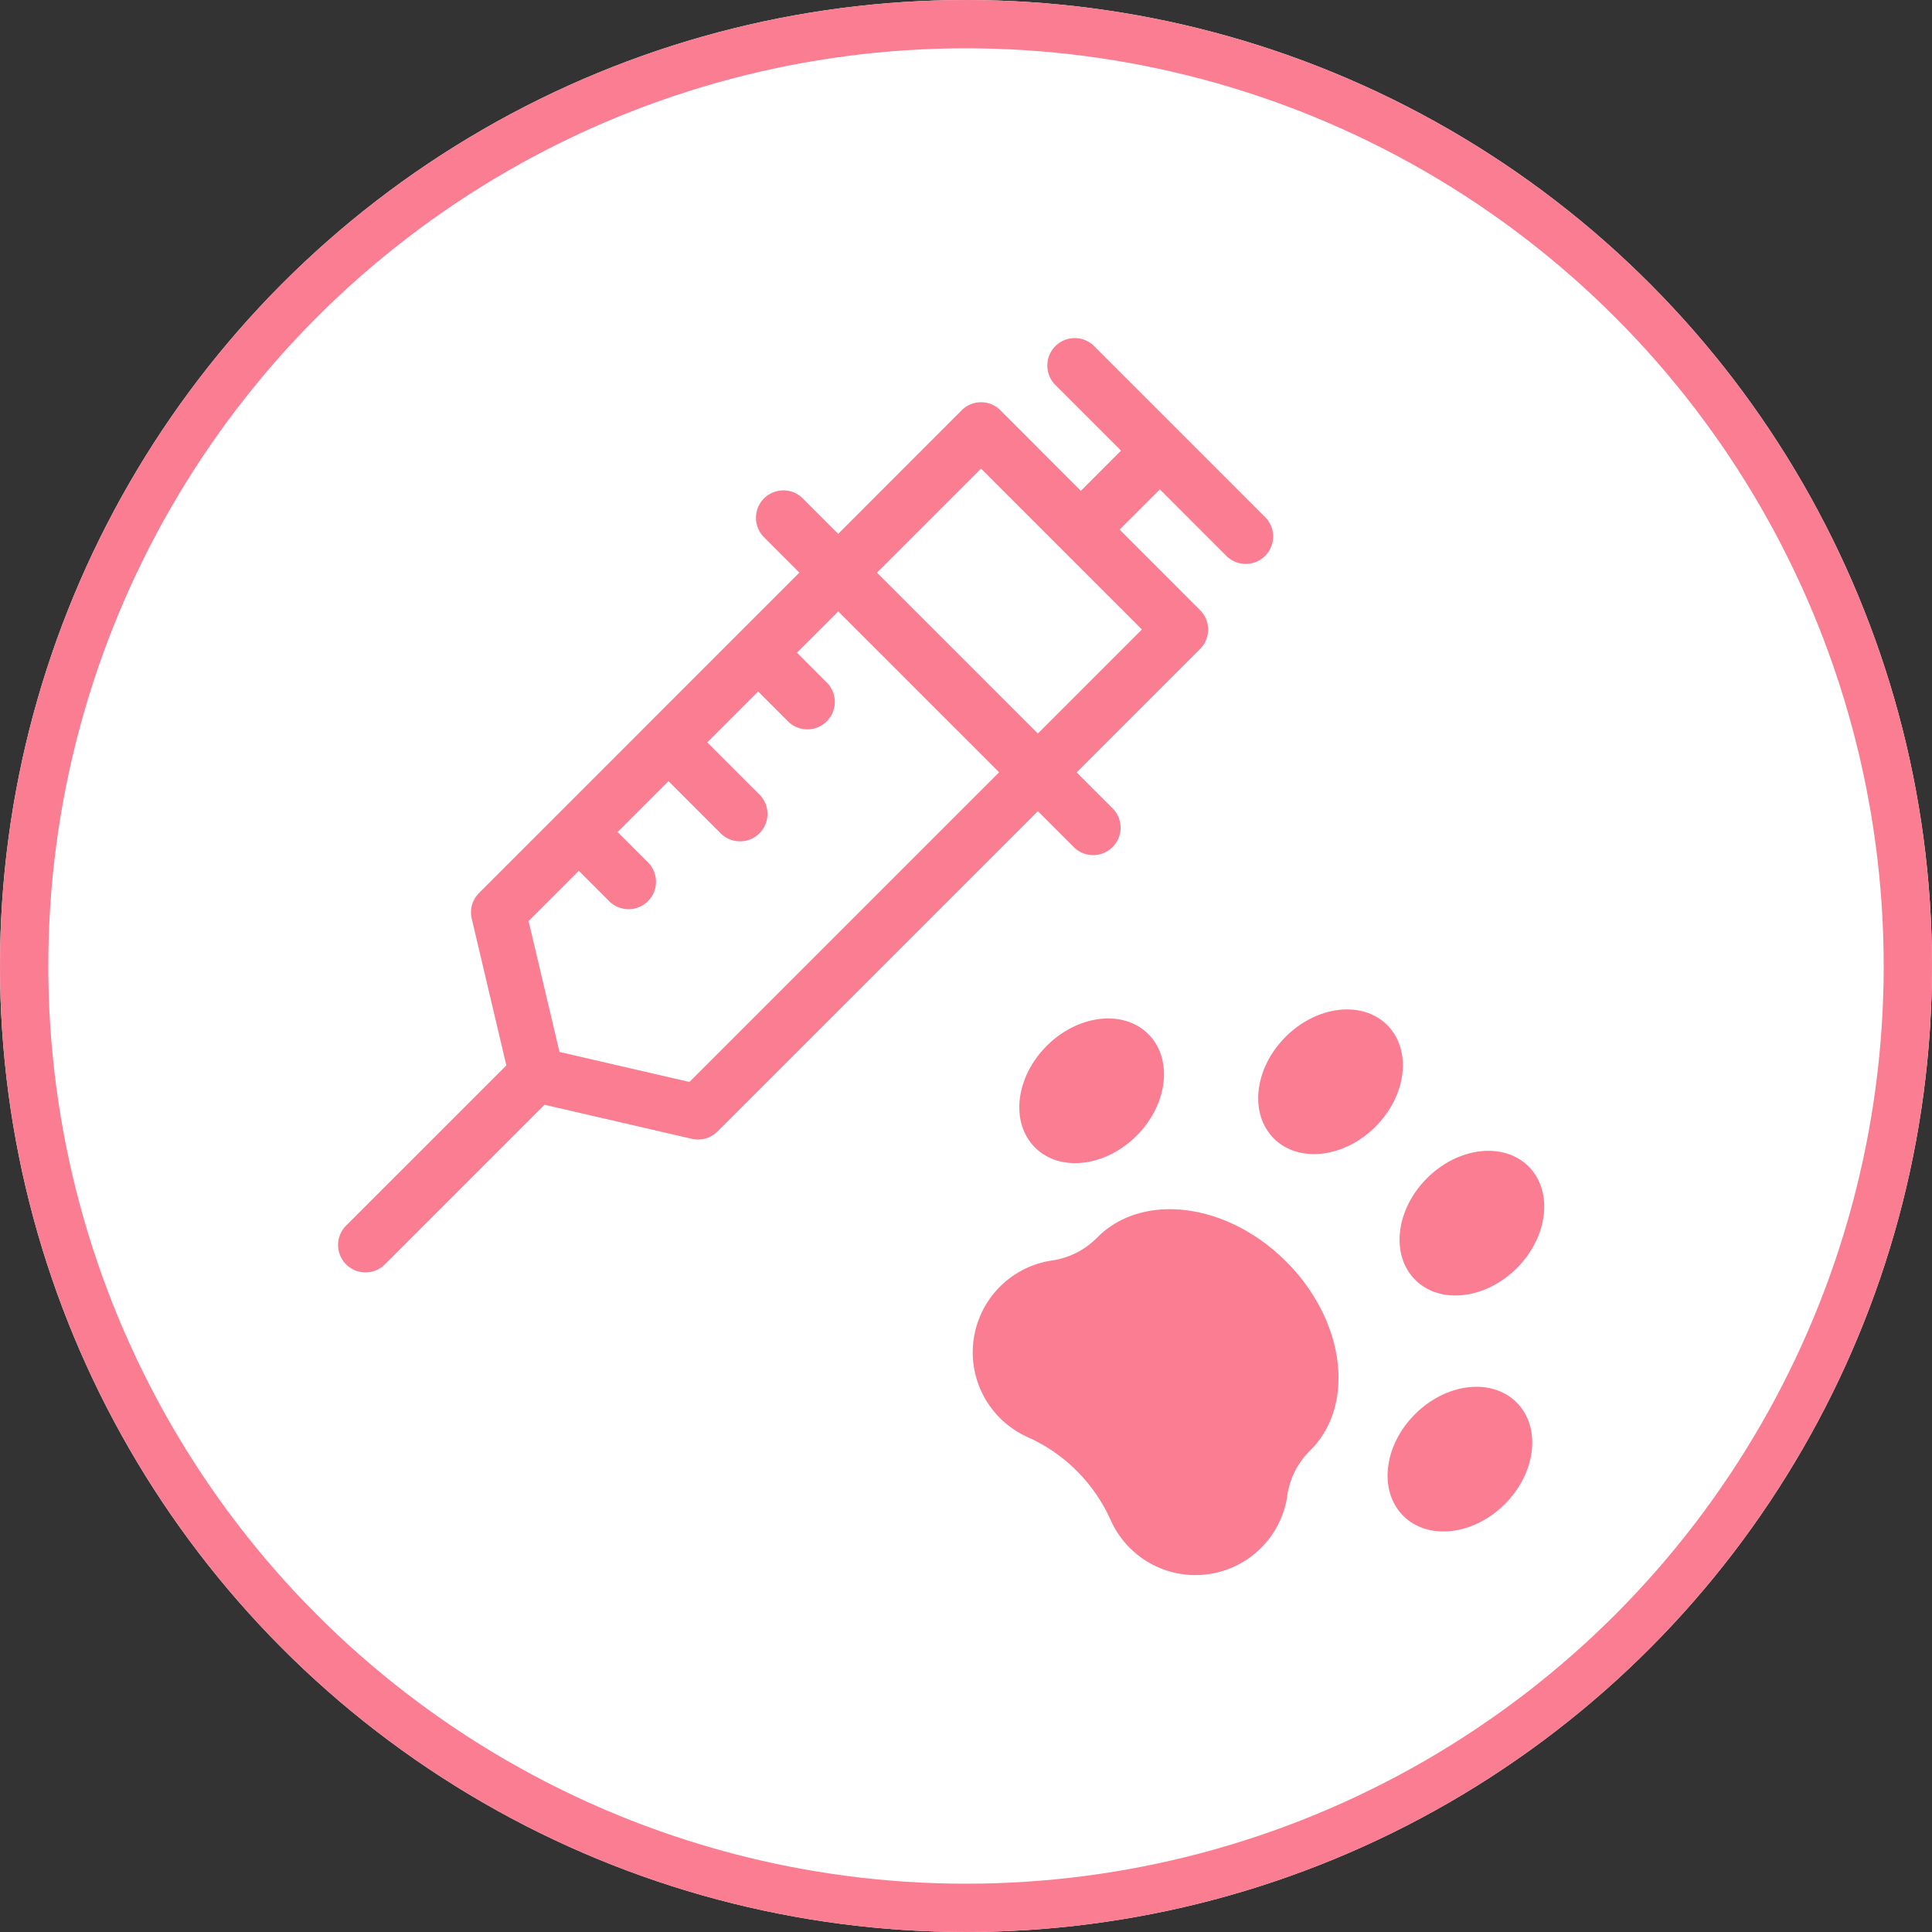 <svg height="80" viewBox="0 0 80 80" width="80" xmlns="http://www.w3.org/2000/svg"><rect x="0" y="0" width="80" height="80" fill="#333333" stroke="none"/><g fill="#fff" stroke="#fa7d92" stroke-width="2"><circle cx="40" cy="40" r="40" stroke="none"/><circle cx="40" cy="40" fill="none" r="39"/></g><g fill="#fa7d92"><path d="m5.834 23.19a1.135 1.135 0 0 0 -.3 1.064l1.433 6.073-6.635 6.633a1.135 1.135 0 1 0 1.606 1.606l6.609-6.609 6.1 1.41a1.135 1.135 0 0 0 1.059-.3l13.27-13.267 1.487 1.487a1.135 1.135 0 1 0 1.606-1.606l-1.487-1.487 5.111-5.111a1.135 1.135 0 0 0 0-1.606l-3.331-3.336 1.666-1.666 2.752 2.753a1.135 1.135 0 0 0 1.606-1.606l-7.078-7.078a1.136 1.136 0 0 0 -1.608 1.606l2.72 2.72-1.663 1.665-3.331-3.335a1.136 1.136 0 0 0 -1.606 0l-5.112 5.116-1.487-1.487a1.136 1.136 0 0 0 -1.606 1.606l1.485 1.487zm8.713 7.823-5.38-1.243-1.28-5.421 2.08-2.08 1.257 1.257a1.135 1.135 0 1 0 1.606-1.606l-1.257-1.257 2.107-2.107 2.161 2.161a1.135 1.135 0 1 0 1.606-1.606l-2.161-2.161 2.107-2.107 1.257 1.257a1.136 1.136 0 0 0 1.606-1.606l-1.256-1.257 1.71-1.71 6.662 6.662zm14.429-14.429-6.662-6.662 4.308-4.308 6.662 6.662z" transform="translate(14 13.789)"/><path d="m13.02 193.551a3.287 3.287 0 0 1 .941-1.87l.023-.023c1.878-1.878 1.427-5.375-1.008-7.81s-5.931-2.886-7.81-1.008l-.025.025a3.283 3.283 0 0 1 -1.869.94 3.846 3.846 0 0 0 -1 7.313 6.8 6.8 0 0 1 3.438 3.438 3.845 3.845 0 0 0 7.313-1.005z" transform="translate(40.281 -131.61)"/><ellipse cx="3.32" cy="2.632" rx="3.32" ry="2.632" transform="matrix(.707 -.707 .707 .707 50.886 45.28)"/><ellipse cx="3.32" cy="2.632" rx="3.32" ry="2.632" transform="matrix(.707 -.707 .707 .707 40.995 45.654)"/><ellipse cx="3.32" cy="2.632" rx="3.32" ry="2.632" transform="matrix(.707 -.707 .707 .707 56.74 51.135)"/><ellipse cx="3.32" cy="2.632" rx="3.32" ry="2.632" transform="matrix(.707 -.707 .707 .707 56.244 60.906)"/></g></svg>